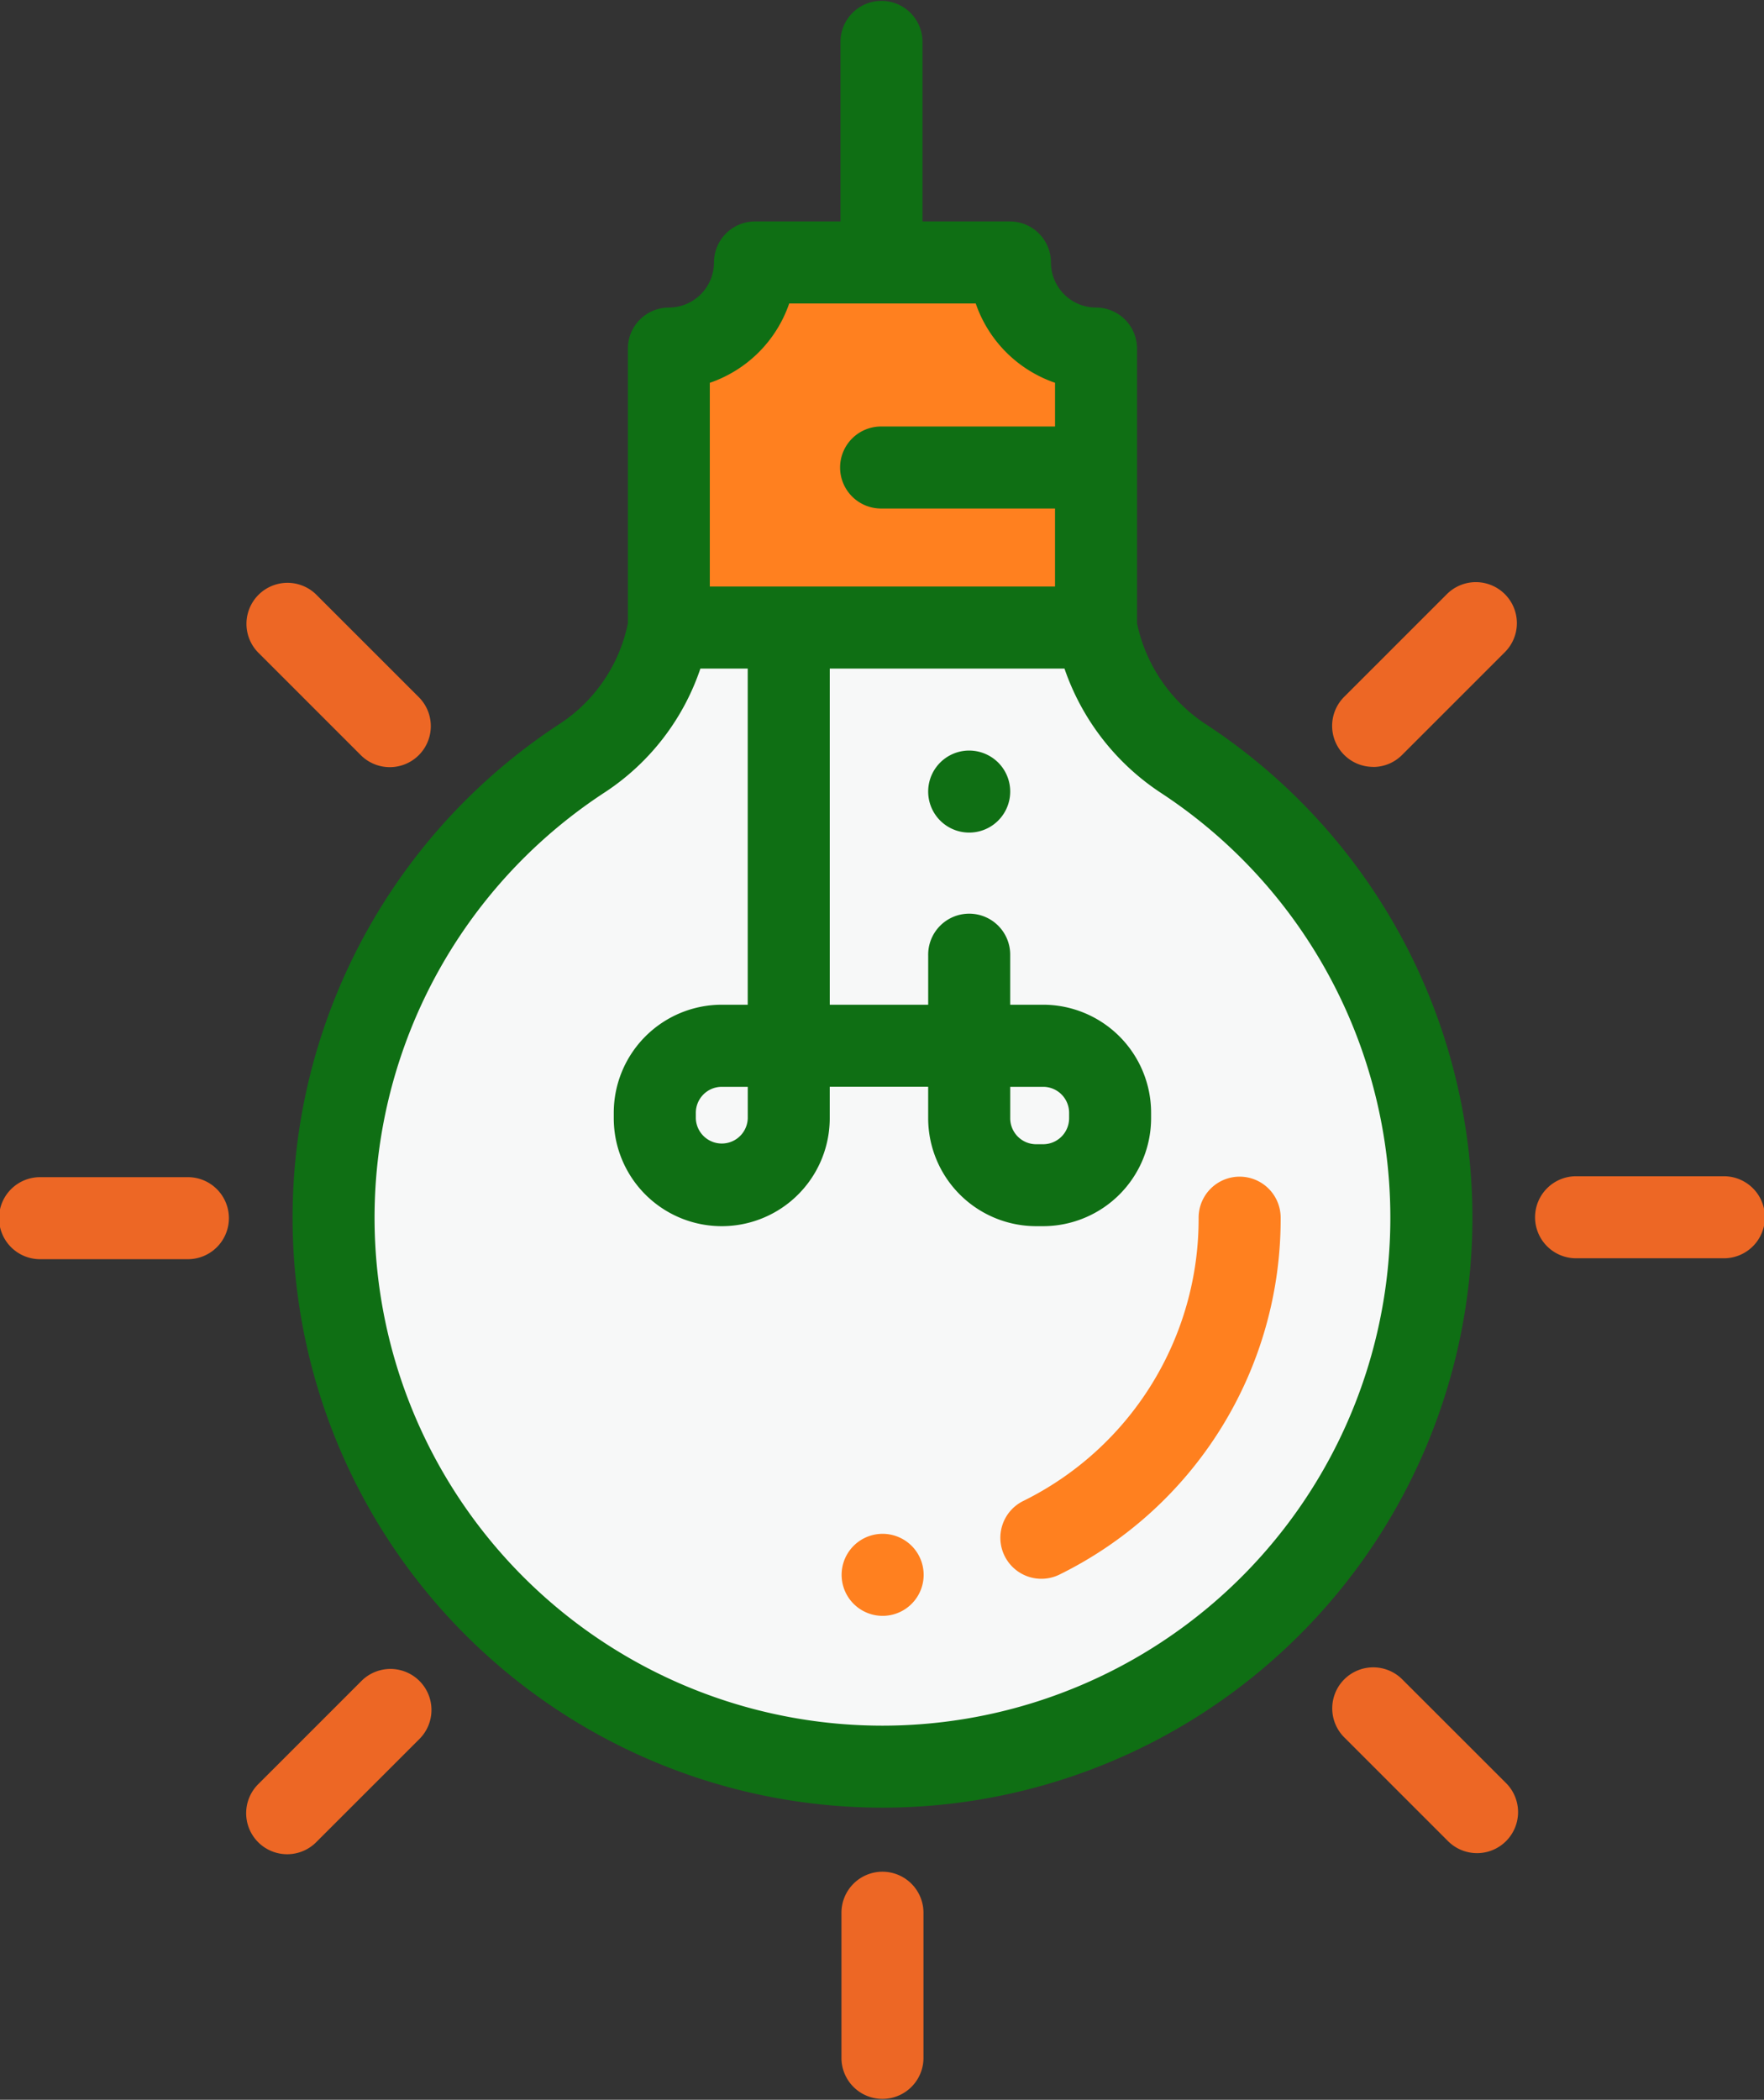 <svg id="lightbulb" xmlns="http://www.w3.org/2000/svg" width="90.79" height="108.065" viewBox="0 0 90.79 108.065">
  <rect x="0" y="0" width="90.79" height="108.065" fill="#333333" stroke="none"/>
  <path id="Path_912" data-name="Path 912" d="M488.425,3782.68a28.252,28.252,0,1,0,43.732-23.636,10.307,10.307,0,0,1-4.488-6.736H505.685v0a10.212,10.212,0,0,1-4.433,6.7A28.225,28.225,0,0,0,488.425,3782.68Z" transform="translate(-471.258 -3720.009)" fill="#f7f8f8"/>
  <path id="Path_913" data-name="Path 913" d="M574.634,3663.282h13.122a4.431,4.431,0,0,0,4.431,4.431v14.359H570.2v-14.359A4.431,4.431,0,0,0,574.634,3663.282Z" transform="translate(-535.776 -3649.774)" fill="#FF801F"/>
  <path id="Path_914" data-name="Path 914" d="M525.424,3636.551a8.241,8.241,0,0,1-3.535-5.19v-14.14a2.111,2.111,0,0,0-2.111-2.111,2.323,2.323,0,0,1-2.32-2.32,2.111,2.111,0,0,0-2.111-2.111h-4.5v-9.287a2.111,2.111,0,0,0-4.221,0v9.287h-4.4a2.111,2.111,0,0,0-2.111,2.111,2.323,2.323,0,0,1-2.32,2.32,2.111,2.111,0,0,0-2.111,2.111v14.141a8.125,8.125,0,0,1-3.476,5.151,30.364,30.364,0,0,0,16.579,55.8h.009a30.364,30.364,0,0,0,16.63-55.763Zm-25.519-17.569a6.574,6.574,0,0,0,4.082-4.082h9.6a6.574,6.574,0,0,0,4.082,4.082v2.25h-8.906a2.111,2.111,0,1,0,0,4.221h8.905v4.015H499.9v-10.487Zm8.889,69.111h-.007a26.143,26.143,0,0,1-14.271-48.046,12.33,12.33,0,0,0,4.9-6.357h2.436v17.3h-1.337a5.564,5.564,0,0,0-5.558,5.558v.281a5.558,5.558,0,1,0,11.116,0v-1.618h5.066v1.618a5.564,5.564,0,0,0,5.558,5.558h.358a5.564,5.564,0,0,0,5.558-5.558v-.281a5.564,5.564,0,0,0-5.558-5.558h-1.694v-2.529a2.111,2.111,0,1,0-4.221,0v2.529h-5.066v-17.3h12.081a12.5,12.5,0,0,0,4.952,6.39,26.143,26.143,0,0,1-14.315,48.013Zm-6.94-32.878v1.618a1.337,1.337,0,0,1-2.673,0v-.281a1.338,1.338,0,0,1,1.337-1.337Zm13.508,1.618v-1.618h1.694a1.338,1.338,0,0,1,1.337,1.337v.281a1.338,1.338,0,0,1-1.337,1.337H516.7A1.338,1.338,0,0,1,515.362,3656.833Z" transform="translate(-463.368 -3599.282)" fill="#0f6f14"/>
  <path id="Path_915" data-name="Path 915" d="M614.393,4055.673a2.111,2.111,0,0,0-2.111,2.111v7.516a2.111,2.111,0,0,0,4.221,0v-7.516A2.111,2.111,0,0,0,614.393,4055.673Z" transform="translate(-568.974 -3959.345)" fill="#ed6725"/>
  <path id="Path_916" data-name="Path 916" d="M791.263,3886.093h-7.516a2.111,2.111,0,1,0,0,4.221h7.516a2.111,2.111,0,1,0,0-4.221Z" transform="translate(-702.583 -3825.557)" fill="#ed6725"/>
  <path id="Path_917" data-name="Path 917" d="M416.719,3886.318H409.2a2.111,2.111,0,1,0,0,4.221h7.516a2.111,2.111,0,1,0,0-4.221Z" transform="translate(-407.092 -3825.735)" fill="#ed6725"/>
  <path id="Path_918" data-name="Path 918" d="M734.03,3750.65a2.1,2.1,0,0,0,1.492-.618l5.315-5.315a2.111,2.111,0,0,0-2.985-2.985l-5.315,5.314a2.111,2.111,0,0,0,1.493,3.6Z" transform="translate(-663.36 -3711.178)" fill="#ed6725"/>
  <path id="Path_919" data-name="Path 919" d="M473.171,4006.735l-5.315,5.314a2.111,2.111,0,1,0,2.985,2.985l5.315-5.314a2.111,2.111,0,0,0-2.985-2.985Z" transform="translate(-454.543 -3920.249)" fill="#ed6725"/>
  <path id="Path_920" data-name="Path 920" d="M735.682,4006.576a2.111,2.111,0,1,0-2.985,2.985l5.315,5.315A2.111,2.111,0,0,0,741,4011.89Z" transform="translate(-663.486 -3920.123)" fill="#ed6725"/>
  <path id="Path_921" data-name="Path 921" d="M473.01,3750.192a2.111,2.111,0,0,0,2.985-2.985l-5.315-5.314a2.111,2.111,0,0,0-2.985,2.985Z" transform="translate(-454.416 -3711.304)" fill="#ed6725"/>
  <path id="Path_922" data-name="Path 922" d="M663.476,3886.191a2.111,2.111,0,0,0-2.11,2.111,16.184,16.184,0,0,1-9,14.567,2.111,2.111,0,1,0,1.885,3.777,20.381,20.381,0,0,0,11.337-18.344A2.111,2.111,0,0,0,663.476,3886.191Z" transform="translate(-599.675 -3825.634)" fill="#FF801F"/>
  <path id="Path_923" data-name="Path 923" d="M635.543,3782.3a2.111,2.111,0,1,0,1.492.618A2.128,2.128,0,0,0,635.543,3782.3Z" transform="translate(-585.66 -3743.673)" fill="#0f6f14"/>
  <path id="Path_924" data-name="Path 924" d="M614.433,3973.282a2.111,2.111,0,1,0,1.492.618A2.123,2.123,0,0,0,614.433,3973.282Z" transform="translate(-569.005 -3894.344)" fill="#FF801F"/>
</svg>
